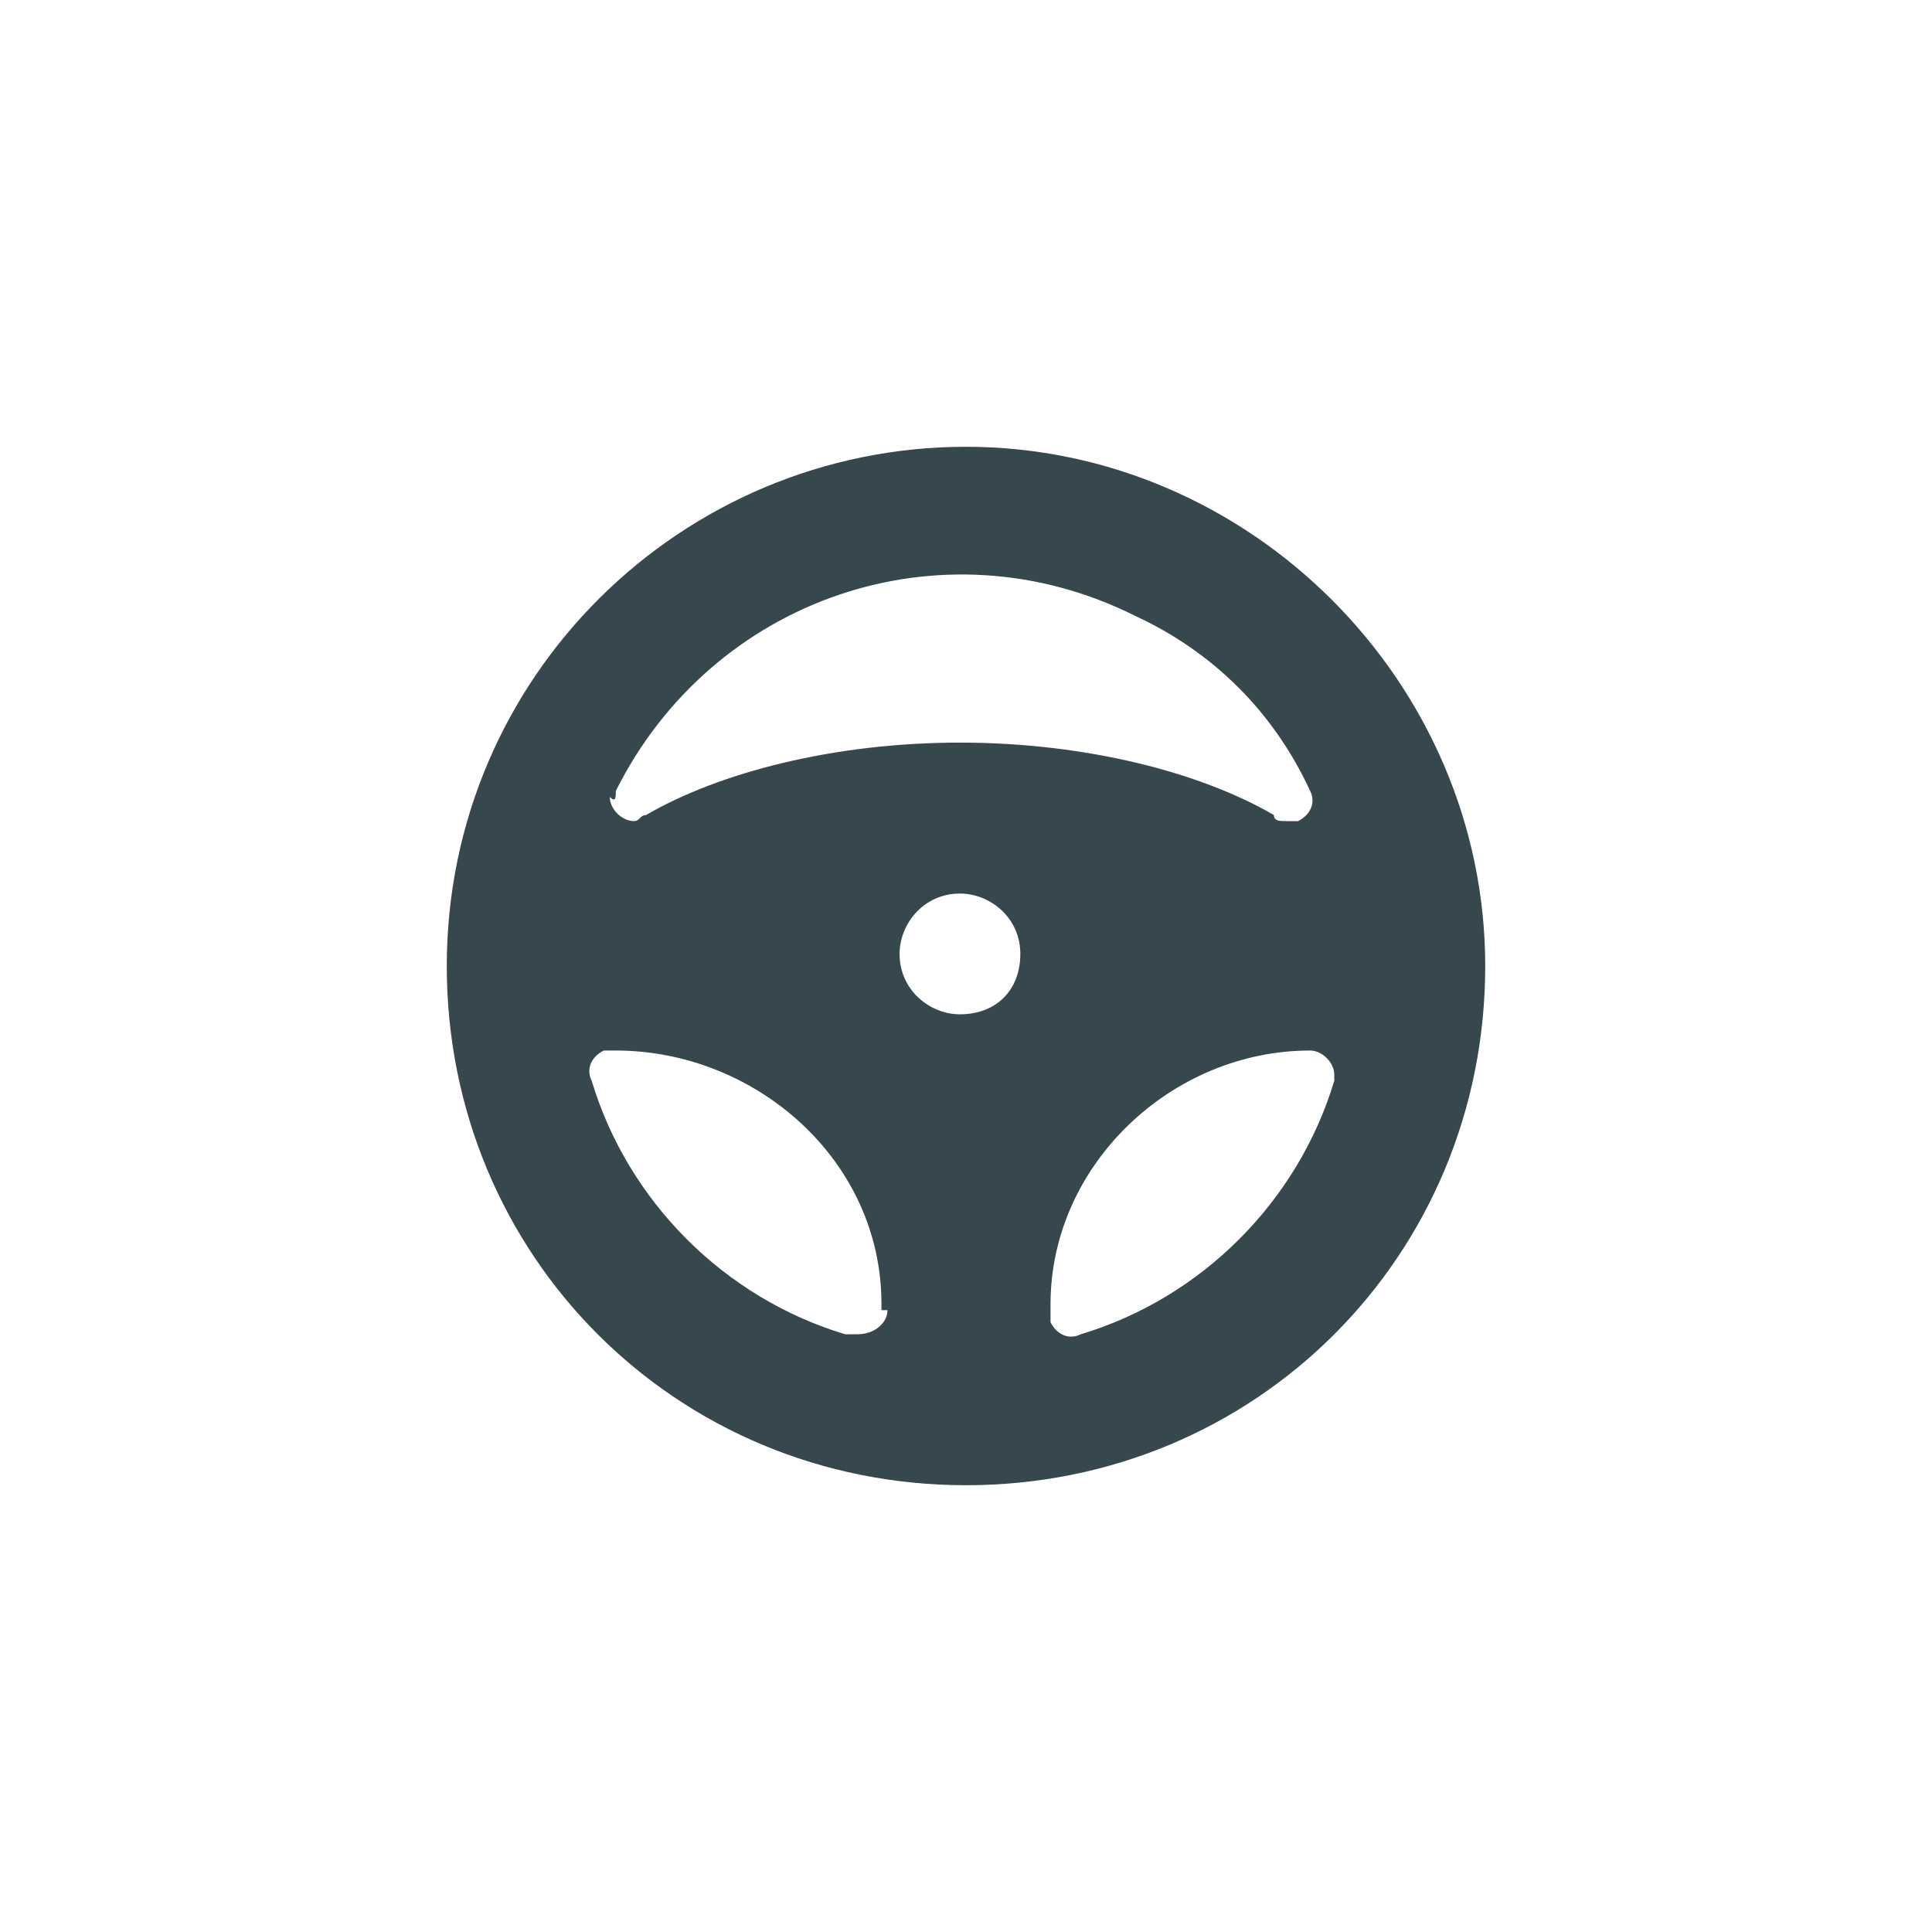 <?xml version="1.0" encoding="utf-8"?>
<!-- Generator: Adobe Illustrator 22.1.0, SVG Export Plug-In . SVG Version: 6.00 Build 0)  -->
<svg version="1.1" id="Calque_3" xmlns="http://www.w3.org/2000/svg" xmlns:xlink="http://www.w3.org/1999/xlink" x="0px" y="0px"
	 viewBox="0 0 32 32" style="enable-background:new 0 0 32 32;" xml:space="preserve">
<style type="text/css">
	.st0{fill:#37474E;}
</style>
<path class="st0" d="M16,7.4c-4.7,0-8.6,3.8-8.6,8.6s3.8,8.6,8.6,8.6s8.6-3.8,8.6-8.6C24.6,11.3,20.7,7.4,16,7.4z M10.2,13.1
	c1.6-3.2,5.4-4.5,8.6-2.9c1.3,0.6,2.3,1.6,2.9,2.9c0.1,0.2,0,0.4-0.2,0.5c-0.1,0-0.1,0-0.2,0c-0.1,0-0.2,0-0.2-0.1
	c-1.2-0.7-3.1-1.2-5.2-1.2s-4,0.5-5.2,1.2c-0.1,0-0.1,0.1-0.2,0.1c-0.2,0-0.4-0.2-0.4-0.4C10.2,13.3,10.2,13.2,10.2,13.1z
	 M14.7,21.7c0,0.2-0.2,0.4-0.5,0.4l-0.2,0c-2-0.6-3.6-2.2-4.2-4.2c-0.1-0.2,0-0.4,0.2-0.5l0.2,0c2.3,0,4.4,1.8,4.4,4.2V21.7z
	 M15.9,16.8c-0.5,0-1-0.4-1-1c0-0.5,0.4-1,1-1c0.5,0,1,0.4,1,1C16.9,16.4,16.5,16.8,15.9,16.8z M17.9,22.1c-0.2,0.1-0.4,0-0.5-0.2
	l0-0.1v-0.2c0-2.3,2-4.2,4.3-4.2c0.2,0,0.4,0.2,0.4,0.4l0,0.1C21.5,19.9,19.9,21.5,17.9,22.1z"/>
</svg>
